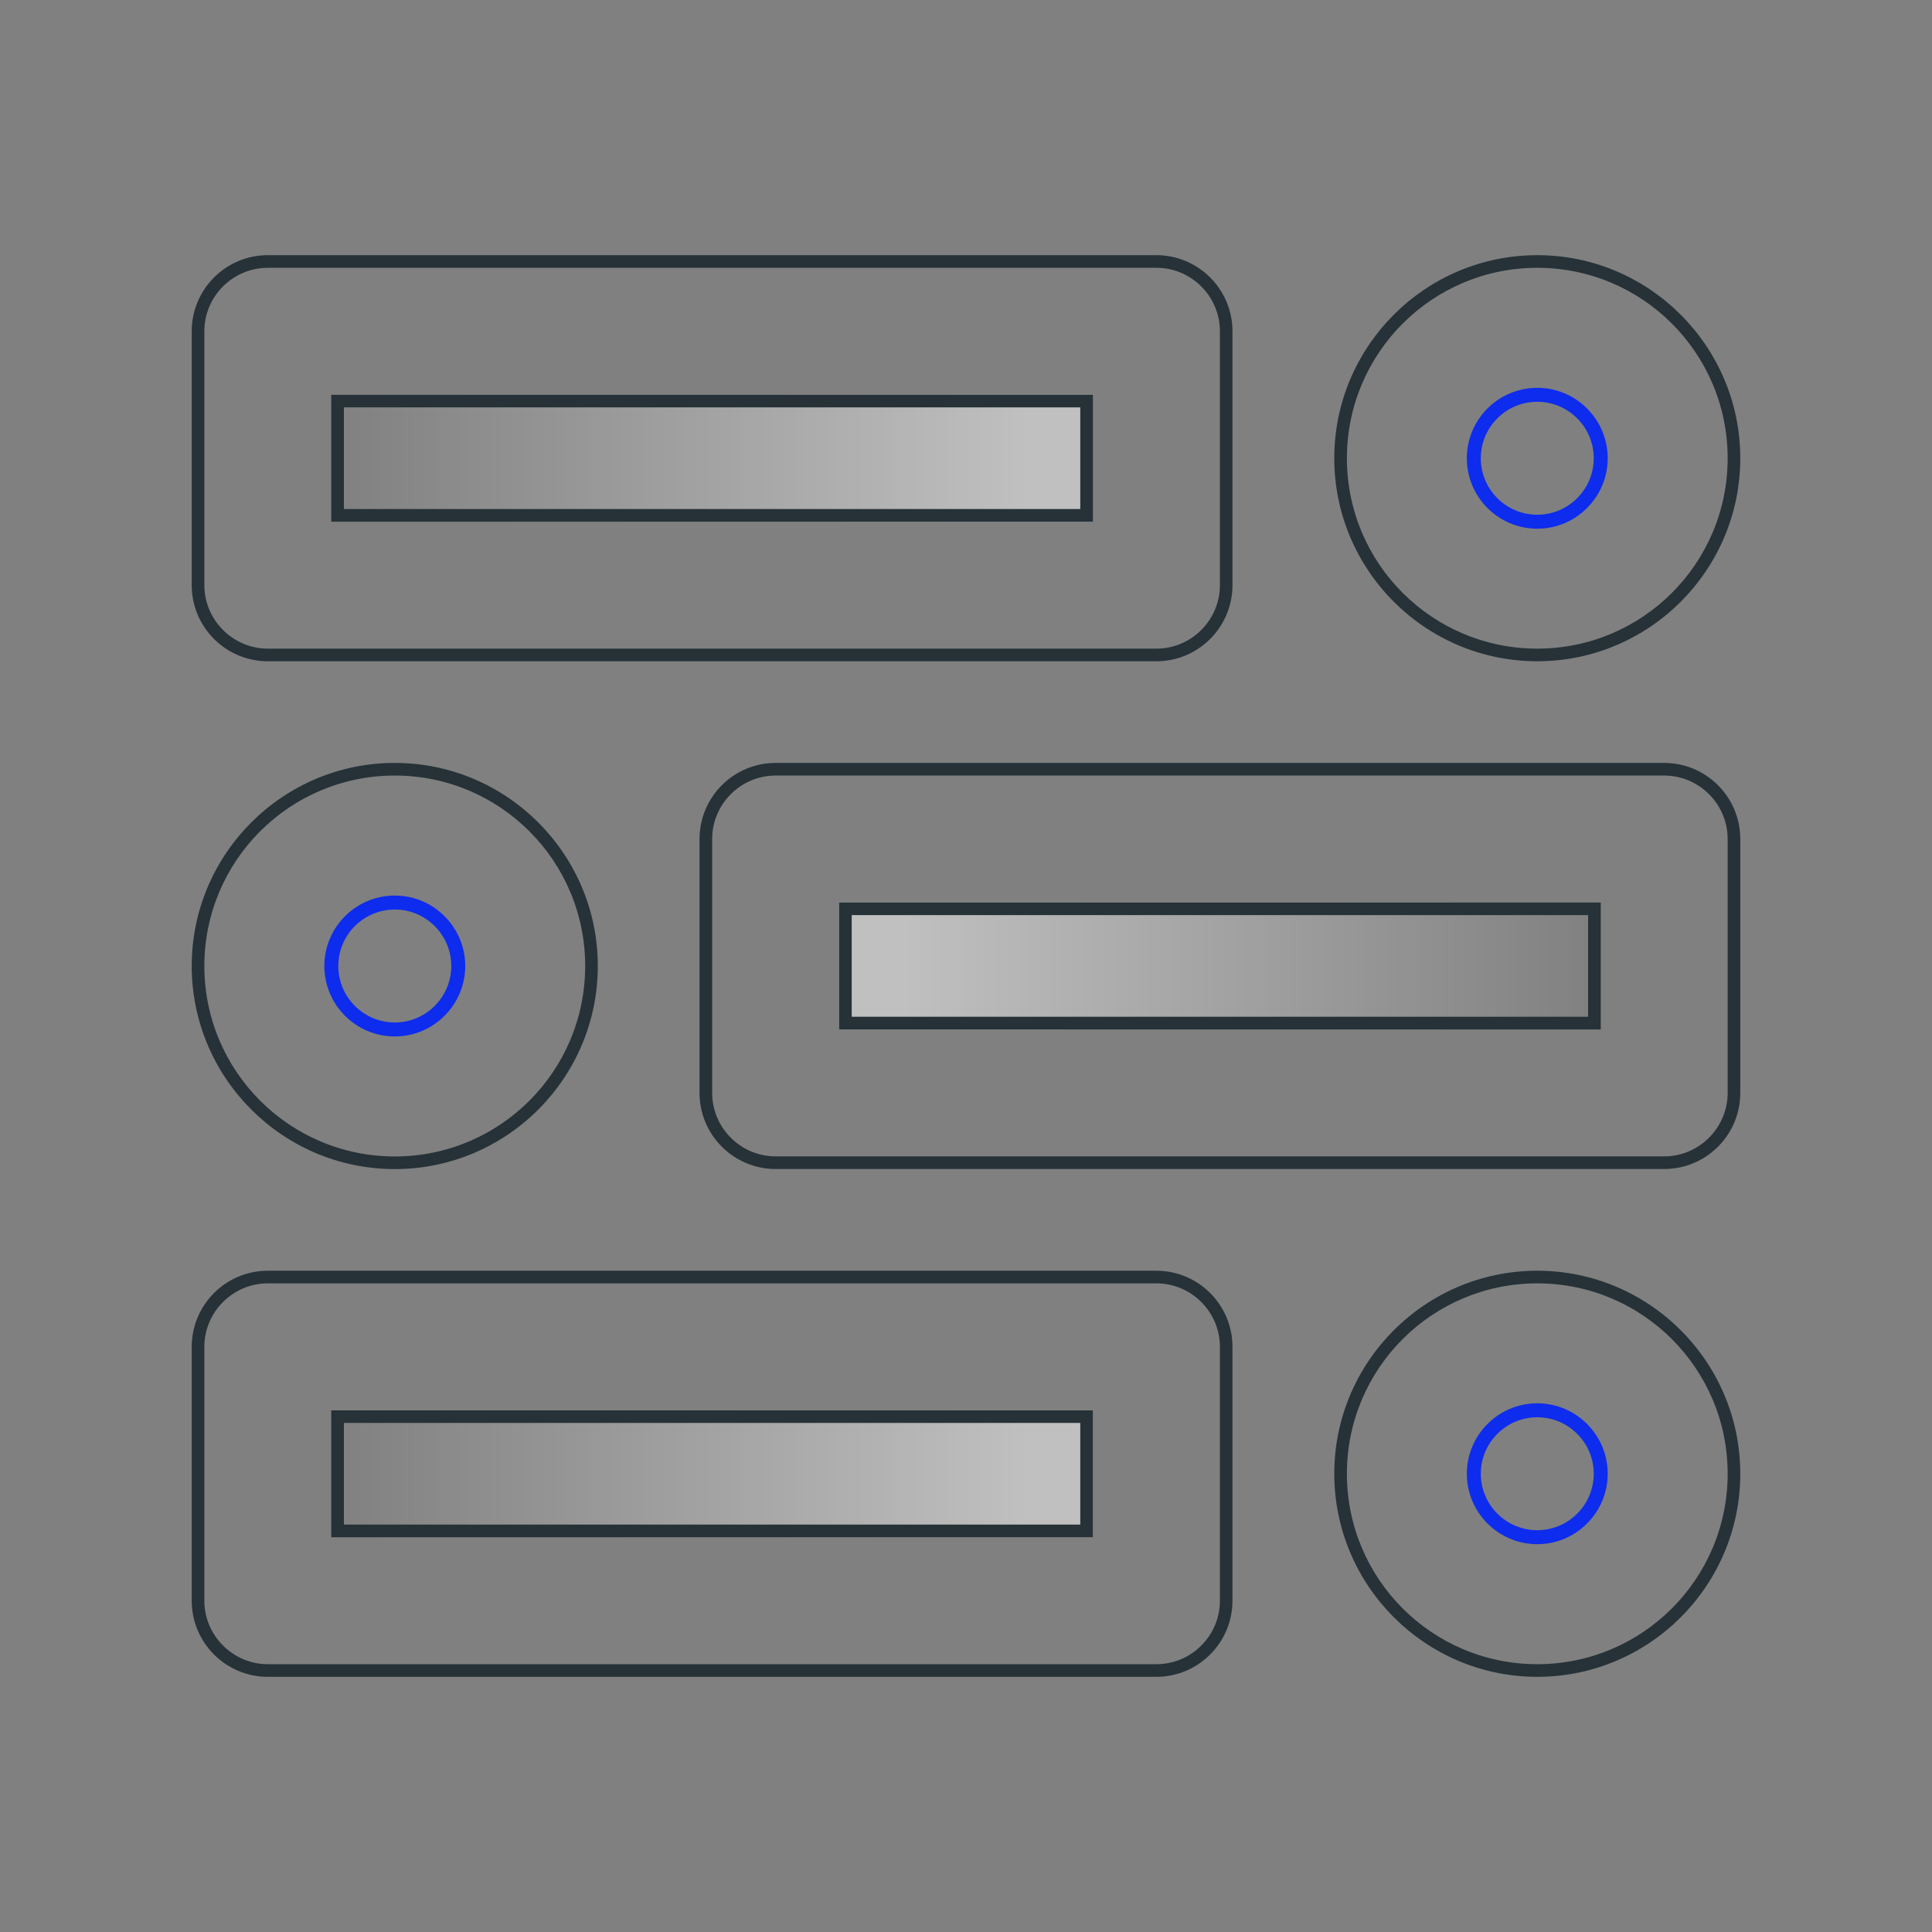 <?xml version="1.0" encoding="UTF-8"?><svg id="a" xmlns="http://www.w3.org/2000/svg" xmlns:xlink="http://www.w3.org/1999/xlink" viewBox="0 0 260 260"><rect x="0" y="0" width="260" height="260" fill="#808080" stroke="none"/><defs><linearGradient id="b" x1="44.58" y1="61.67" x2="147.08" y2="61.67" gradientUnits="userSpaceOnUse"><stop offset="0" stop-color="#fff" stop-opacity="0"/><stop offset=".91" stop-color="#fff"/></linearGradient><linearGradient id="c" x1="599.84" y1="130" x2="702.34" y2="130" gradientTransform="translate(815.26) rotate(-180) scale(1 -1)" xlink:href="#b"/><linearGradient id="d" y1="198.33" y2="198.33" xlink:href="#b"/></defs><g style="opacity:.5;"><rect x="44.58" y="53.13" width="102.5" height="17.08" style="fill:url(#b); stroke-width:0px;"/><rect x="112.92" y="121.46" width="102.5" height="17.08" style="fill:url(#c); stroke-width:0px;"/><rect x="44.58" y="189.79" width="102.5" height="17.08" style="fill:url(#d); stroke-width:0px;"/></g><path d="m36.04,36.04h119.59c4.7,0,8.54,3.84,8.54,8.54v34.17c0,4.69-3.84,8.54-8.54,8.54H36.04c-4.69,0-8.54-3.85-8.54-8.54v-34.17c0-4.7,3.84-8.54,8.54-8.54m8.55,34.17h102.5v-17.08H44.58v17.08m111.04-35.87H36.04c-5.65,0-10.24,4.59-10.24,10.24v34.17c0,5.65,4.59,10.24,10.24,10.24h119.58c5.65,0,10.24-4.59,10.24-10.24v-34.17c0-5.65-4.59-10.24-10.24-10.24h0Zm-109.34,20.48h99.1v13.68H46.28v-13.68h0Z" style="fill:#263238; stroke-width:0px;"/><path d="m206.88,36.04c14.15,0,25.62,11.47,25.62,25.63s-11.47,25.62-25.62,25.62-25.62-11.47-25.62-25.62,11.47-25.63,25.62-25.63m0-1.7c-15.07,0-27.32,12.26-27.32,27.33s12.26,27.32,27.32,27.32,27.32-12.26,27.32-27.32-12.26-27.33-27.32-27.33h0Z" style="fill:#263238; stroke-width:0px;"/><path d="m223.96,104.37c4.69,0,8.54,3.84,8.54,8.54v34.17c0,4.69-3.85,8.54-8.54,8.54h-119.58c-4.7,0-8.54-3.85-8.54-8.54v-34.17c0-4.7,3.84-8.54,8.54-8.54h119.58m-111.04,34.17h102.5v-17.08h-102.5v17.08m111.04-35.87h-119.58c-5.65,0-10.24,4.59-10.24,10.24v34.17c0,5.65,4.59,10.24,10.24,10.24h119.58c5.65,0,10.24-4.59,10.24-10.24v-34.17c0-5.65-4.59-10.24-10.24-10.24h0Zm-109.34,20.48h99.1v13.68h-99.1v-13.68h0Z" style="fill:#263238; stroke-width:0px;"/><path d="m53.13,104.37c14.15,0,25.62,11.47,25.62,25.63s-11.47,25.63-25.62,25.63-25.63-11.47-25.63-25.63,11.47-25.63,25.63-25.63m0-1.7c-15.07,0-27.33,12.26-27.33,27.33s12.26,27.33,27.33,27.33,27.32-12.26,27.32-27.33-12.26-27.33-27.32-27.33h0Z" style="fill:#263238; stroke-width:0px;"/><path d="m155.63,172.71c4.7,0,8.54,3.84,8.54,8.54v34.17c0,4.7-3.84,8.54-8.54,8.54H36.04c-4.69,0-8.54-3.85-8.54-8.54v-34.17c0-4.7,3.85-8.54,8.54-8.54h119.58m-111.04,34.17h102.5v-17.08H44.58v17.08m111.04-35.87H36.04c-5.65,0-10.24,4.59-10.24,10.24v34.17c0,5.65,4.59,10.24,10.24,10.24h119.58c5.65,0,10.24-4.6,10.24-10.24v-34.17c0-5.65-4.59-10.24-10.24-10.24h0Zm-109.34,20.48h99.1v13.68H46.28v-13.68h0Z" style="fill:#263238; stroke-width:0px;"/><path d="m206.88,172.71c14.15,0,25.62,11.47,25.62,25.62s-11.47,25.63-25.62,25.63-25.62-11.47-25.62-25.63,11.47-25.62,25.62-25.62m0-1.7c-15.07,0-27.32,12.26-27.32,27.32s12.26,27.33,27.32,27.33,27.32-12.26,27.32-27.33-12.26-27.32-27.32-27.32h0Z" style="fill:#263238; stroke-width:0px;"/><path d="m206.88,53.13c4.71,0,8.54,3.84,8.54,8.54s-3.83,8.54-8.54,8.54-8.54-3.83-8.54-8.54,3.83-8.54,8.54-8.54Z" style="fill:none; stroke:#0e2ced; stroke-miterlimit:10; stroke-width:1.88px;"/><path d="m53.13,121.46c4.71,0,8.54,3.84,8.54,8.54s-3.83,8.54-8.54,8.54-8.54-3.83-8.54-8.54,3.83-8.54,8.54-8.54Z" style="fill:none; stroke:#0e2ced; stroke-miterlimit:10; stroke-width:1.88px;"/><path d="m206.88,206.87c-4.71,0-8.54-3.84-8.54-8.54s3.83-8.54,8.54-8.54,8.54,3.84,8.54,8.54-3.83,8.54-8.54,8.54Z" style="fill:none; stroke:#0e2ced; stroke-miterlimit:10; stroke-width:1.88px;"/></svg>